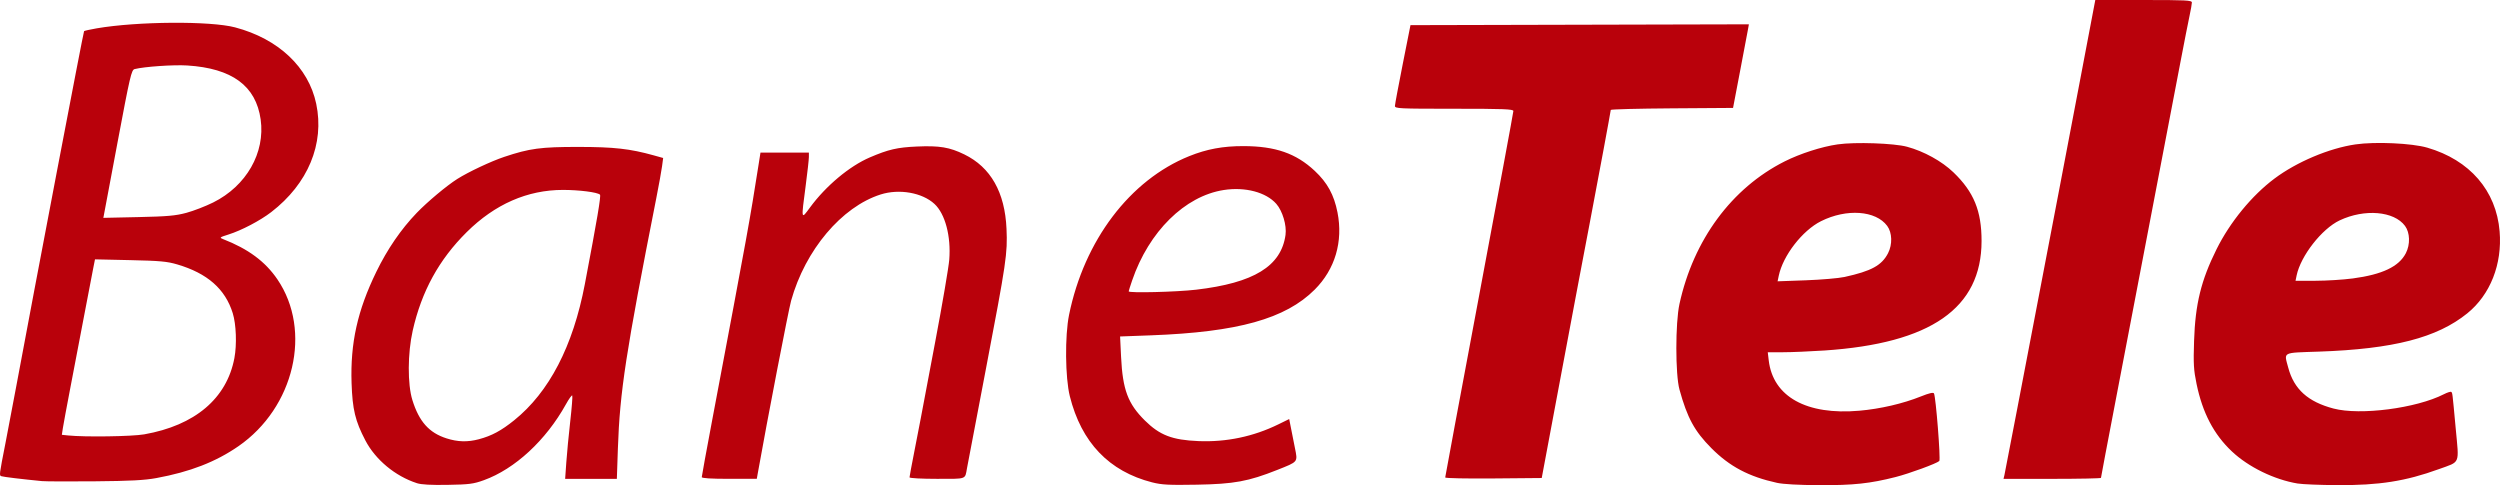 <?xml version="1.0" encoding="UTF-8" standalone="no"?>
<!-- Created with Inkscape (http://www.inkscape.org/) -->

<svg
   xmlns:dc="http://purl.org/dc/elements/1.1/"
   xmlns:cc="http://creativecommons.org/ns#"
   xmlns:rdf="http://www.w3.org/1999/02/22-rdf-syntax-ns#"
   xmlns:svg="http://www.w3.org/2000/svg"
   xmlns="http://www.w3.org/2000/svg"
   xmlns:sodipodi="http://sodipodi.sourceforge.net/DTD/sodipodi-0.dtd"
   xmlns:inkscape="http://www.inkscape.org/namespaces/inkscape"
   width="300.001"
   height="58.221"
   id="svg2"
   version="1.1"
   inkscape:version="0.48.1 "
   sodipodi:docname="New document 1">
  <defs
     id="defs4" />
  <sodipodi:namedview
     id="base"
     pagecolor="#ffffff"
     bordercolor="#666666"
     borderopacity="1.0"
     inkscape:pageopacity="0.0"
     inkscape:pageshadow="2"
     inkscape:zoom="1.979899"
     inkscape:cx="184.00447"
     inkscape:cy="10.572942"
     inkscape:document-units="px"
     inkscape:current-layer="layer1"
     showgrid="false"
     fit-margin-top="0"
     fit-margin-left="0"
     fit-margin-right="0"
     fit-margin-bottom="0"
     inkscape:window-width="1280"
     inkscape:window-height="731"
     inkscape:window-x="-4"
     inkscape:window-y="-4"
     inkscape:window-maximized="1" />
  <g
     inkscape:label="Layer 1"
     inkscape:groupmode="layer"
     id="layer1"
     transform="translate(-308.814,-118.42)">
    <path
       style="fill:#b9010b;fill-opacity:1"
       d="m 358.83,176.396 c -2.59,-0.84 -4.962,-2.809 -6.171,-5.125 -1.218,-2.332 -1.551,-3.718 -1.656,-6.882 -0.159,-4.799 0.709,-8.705 2.966,-13.343 1.327,-2.728 2.962,-5.112 4.853,-7.079 1.274,-1.325 3.604,-3.274 4.867,-4.071 1.344,-0.849 4.055,-2.124 5.633,-2.651 3.049,-1.018 4.383,-1.197 8.9,-1.194 4.27,0.003 6.184,0.217 9.03,1.009 l 1.141,0.318 -0.131,0.989 c -0.072,0.544 -0.382,2.261 -0.689,3.816 -3.662,18.55 -4.381,23.238 -4.612,30.049 l -0.124,3.652 -3.102,0 -3.102,0 0.14,-1.997 c 0.077,-1.098 0.289,-3.311 0.472,-4.918 0.183,-1.607 0.292,-2.995 0.243,-3.086 -0.049,-0.09 -0.393,0.384 -0.764,1.054 -2.391,4.313 -6.117,7.76 -9.845,9.105 -1.252,0.452 -1.75,0.516 -4.336,0.561 -2.01,0.035 -3.168,-0.029 -3.711,-0.205 z m 7.46,-5.271 c 1.528,-0.407 2.673,-1.022 4.224,-2.27 4.201,-3.38 7.063,-8.892 8.48,-16.331 1.486,-7.809 1.96,-10.609 1.818,-10.745 -0.3,-0.288 -2.491,-0.569 -4.439,-0.569 -4.264,0 -8.168,1.711 -11.552,5.063 -3.33,3.298 -5.419,7.109 -6.482,11.823 -0.614,2.723 -0.63,6.438 -0.037,8.339 0.804,2.577 2.001,3.919 4.089,4.587 1.361,0.435 2.537,0.466 3.899,0.104 z m 80.79,5.181 c -5.181,-1.322 -8.503,-4.796 -9.887,-10.34 -0.555,-2.222 -0.602,-7.252 -0.093,-9.758 1.817,-8.933 7.305,-16.183 14.42,-19.05 2.11,-0.85 4.048,-1.209 6.508,-1.205 3.824,0.006 6.307,0.868 8.553,2.969 1.519,1.421 2.316,2.876 2.732,4.986 0.69,3.504 -0.289,6.821 -2.734,9.266 -3.506,3.506 -9.229,5.102 -19.674,5.487 l -3.68,0.136 0.119,2.455 c 0.192,3.938 0.818,5.611 2.854,7.628 1.783,1.766 3.287,2.344 6.433,2.472 3.349,0.137 6.592,-0.543 9.583,-2.008 l 1.304,-0.639 0.198,1.007 c 0.109,0.554 0.328,1.658 0.487,2.454 0.346,1.735 0.428,1.633 -2.125,2.648 -3.458,1.375 -5.176,1.69 -9.642,1.769 -3.357,0.059 -4.21,0.015 -5.357,-0.278 z m 5.26,-23.121 c 6.944,-0.812 10.222,-2.821 10.738,-6.584 0.155,-1.134 -0.359,-2.867 -1.104,-3.715 -1.23,-1.401 -3.742,-2.063 -6.311,-1.664 -4.669,0.726 -8.984,4.985 -10.99,10.847 -0.229,0.67 -0.417,1.262 -0.417,1.315 0,0.217 5.729,0.076 8.085,-0.199 z m 69.715,23.176 c -3.385,-0.743 -5.681,-1.958 -7.878,-4.166 -2.017,-2.028 -2.893,-3.637 -3.825,-7.027 -0.501,-1.822 -0.501,-7.989 2e-4,-10.279 1.681,-7.685 6.267,-13.902 12.613,-17.097 1.876,-0.945 4.445,-1.77 6.375,-2.048 2.081,-0.299 6.742,-0.14 8.315,0.284 2.028,0.546 4.179,1.733 5.575,3.075 2.443,2.349 3.377,4.631 3.372,8.242 -0.011,8.06 -6.083,12.286 -18.878,13.136 -1.712,0.114 -3.938,0.207 -4.946,0.207 l -1.832,0 0.116,0.979 c 0.517,4.362 4.536,6.595 10.873,6.039 2.521,-0.221 5.232,-0.85 7.388,-1.715 0.995,-0.399 1.486,-0.512 1.568,-0.361 0.225,0.415 0.818,7.931 0.64,8.109 -0.294,0.293 -3.591,1.503 -5.239,1.923 -3.067,0.782 -5.088,0.998 -9.155,0.978 -2.461,-0.012 -4.333,-0.115 -5.082,-0.279 z m 8.106,-24.705 c 3.22,-0.706 4.466,-1.387 5.219,-2.85 0.542,-1.054 0.499,-2.467 -0.1,-3.277 -1.369,-1.852 -4.875,-2.101 -7.948,-0.565 -2.232,1.116 -4.564,4.13 -5.068,6.551 l -0.138,0.663 3.382,-0.122 c 1.86,-0.067 3.954,-0.247 4.653,-0.4 z m 54.374,24.787 c -2.815,-0.468 -5.911,-1.98 -7.901,-3.859 -2.166,-2.045 -3.515,-4.623 -4.233,-8.097 -0.347,-1.678 -0.388,-2.394 -0.297,-5.162 0.146,-4.428 0.838,-7.254 2.694,-10.99 1.617,-3.257 4.231,-6.447 6.955,-8.486 2.677,-2.004 6.565,-3.644 9.727,-4.102 2.378,-0.344 6.757,-0.145 8.604,0.391 5.102,1.482 8.281,5.157 8.686,10.045 0.327,3.939 -1.119,7.605 -3.882,9.84 -3.623,2.931 -8.868,4.284 -17.804,4.591 -4.485,0.154 -4.193,0.001 -3.68,1.925 0.689,2.587 2.363,4.097 5.436,4.907 3.202,0.844 9.936,-0.031 13.249,-1.722 0.419,-0.214 0.814,-0.336 0.878,-0.272 0.148,0.148 0.121,-0.075 0.533,4.37 0.409,4.412 0.603,3.942 -2.026,4.897 -3.983,1.447 -7.162,1.947 -12.199,1.917 -2.036,-0.012 -4.169,-0.099 -4.74,-0.194 z m 6.604,-24.607 c 3.555,-0.473 5.548,-1.421 6.379,-3.032 0.542,-1.051 0.499,-2.464 -0.1,-3.275 -1.314,-1.777 -4.849,-2.077 -7.841,-0.665 -2.142,1.011 -4.685,4.268 -5.169,6.62 l -0.13,0.633 2.402,-0.004 c 1.321,-0.002 3.328,-0.127 4.46,-0.278 z m -277.294,24.316 c -2.348,-0.226 -4.645,-0.503 -4.859,-0.585 -0.277,-0.106 -0.287,-0.029 0.502,-4.064 0.314,-1.605 0.872,-4.541 1.24,-6.525 2.249,-12.109 8.098,-42.741 8.176,-42.819 0.051,-0.051 0.731,-0.203 1.51,-0.337 4.872,-0.839 13.647,-0.901 16.611,-0.117 5.199,1.375 8.814,4.78 9.738,9.175 1.009,4.798 -0.982,9.59 -5.398,12.992 -1.332,1.026 -3.572,2.2 -5.139,2.693 -1.055,0.332 -1.102,0.371 -0.656,0.544 3.024,1.174 5.076,2.692 6.534,4.835 4.19,6.161 2.036,15.381 -4.679,20.023 -2.728,1.886 -5.806,3.08 -9.848,3.822 -1.424,0.261 -3.131,0.351 -7.402,0.389 -3.053,0.027 -5.902,0.016 -6.331,-0.026 z m 12.277,-5.61 c 6.082,-1.07 9.9,-4.297 10.819,-9.143 0.308,-1.625 0.219,-4.062 -0.197,-5.4 -0.904,-2.905 -3.046,-4.785 -6.662,-5.849 -1.212,-0.357 -2.08,-0.436 -5.651,-0.514 l -4.218,-0.093 -0.207,1.044 c -0.114,0.574 -0.608,3.147 -1.097,5.719 -0.489,2.571 -1.235,6.472 -1.657,8.668 -0.422,2.196 -0.823,4.36 -0.892,4.808 l -0.124,0.815 0.753,0.078 c 2.003,0.207 7.674,0.125 9.134,-0.132 z m 5.059,-26.582 c 0.857,-0.231 2.303,-0.789 3.214,-1.242 3.982,-1.978 6.264,-5.968 5.699,-9.967 -0.569,-4.034 -3.434,-6.137 -8.816,-6.474 -1.635,-0.102 -5.13,0.137 -6.304,0.432 -0.39,0.098 -0.539,0.737 -2.089,8.98 l -1.668,8.874 4.203,-0.092 c 3.489,-0.076 4.467,-0.163 5.761,-0.511 z m 61.845,31.715 c 0,-0.114 0.574,-3.248 1.275,-6.964 4.365,-23.126 4.447,-23.577 5.565,-30.667 l 0.207,-1.315 2.904,0 2.904,0 -7.8e-4,0.536 c -3.9e-4,0.295 -0.174,1.85 -0.386,3.457 -0.545,4.137 -0.559,4.067 0.516,2.602 1.902,-2.592 4.739,-4.967 7.186,-6.016 2.23,-0.956 3.296,-1.202 5.646,-1.305 2.707,-0.119 3.917,0.082 5.687,0.944 3.172,1.544 4.876,4.549 5.067,8.937 0.13,2.977 -0.006,3.901 -2.498,16.946 -1.177,6.16 -2.187,11.463 -2.246,11.785 -0.249,1.364 0.029,1.266 -3.597,1.266 -1.844,0 -3.298,-0.078 -3.298,-0.177 0,-0.097 0.257,-1.478 0.571,-3.068 0.314,-1.59 0.66,-3.373 0.768,-3.963 0.108,-0.589 0.895,-4.753 1.748,-9.252 0.853,-4.5 1.61,-8.926 1.682,-9.837 0.223,-2.816 -0.488,-5.498 -1.773,-6.69 -1.465,-1.358 -4.232,-1.846 -6.46,-1.138 -4.68,1.487 -9.048,6.668 -10.743,12.741 -0.319,1.143 -2.846,14.222 -3.991,20.653 l -0.13,0.73 -3.303,0 c -2.205,0 -3.303,-0.069 -3.303,-0.207 z m 89.213,0.045 c 0,-0.092 1.841,-9.964 4.091,-21.937 2.25,-11.973 4.091,-21.892 4.091,-22.041 0,-0.227 -1.16,-0.272 -7.11,-0.272 -6.644,0 -7.109,-0.022 -7.103,-0.341 0.004,-0.187 0.425,-2.445 0.936,-5.016 l 0.929,-4.675 20.305,-0.05 20.305,-0.05 -0.132,0.731 c -0.073,0.402 -0.5,2.66 -0.951,5.017 l -0.818,4.285 -7.337,0.051 c -4.035,0.028 -7.337,0.114 -7.337,0.19 0,0.144 -1.538,8.414 -2.545,13.686 -0.317,1.661 -0.701,3.677 -0.853,4.48 -0.152,0.803 -0.55,2.907 -0.885,4.675 -0.335,1.768 -1.372,7.29 -2.305,12.272 l -1.697,9.058 -5.791,0.052 c -3.185,0.028 -5.791,-0.024 -5.791,-0.116 z m 67.105,-0.276 c 0.058,-0.241 0.756,-3.857 1.552,-8.035 1.308,-6.866 2.548,-13.344 5.073,-26.491 0.473,-2.464 1.63,-8.533 2.571,-13.488 l 1.711,-9.007 5.795,-0.002 c 5.109,-0.001 5.795,0.034 5.795,0.301 0,0.166 -0.127,0.889 -0.282,1.607 -0.155,0.718 -0.633,3.145 -1.062,5.395 -1.165,6.109 -5.833,30.483 -7.82,40.837 -0.959,4.997 -1.744,9.139 -1.744,9.204 0,0.065 -2.631,0.118 -5.847,0.118 l -5.847,0 0.105,-0.438 z"
       id="path2996"
       inkscape:connector-curvature="0" />
  </g>
</svg>
